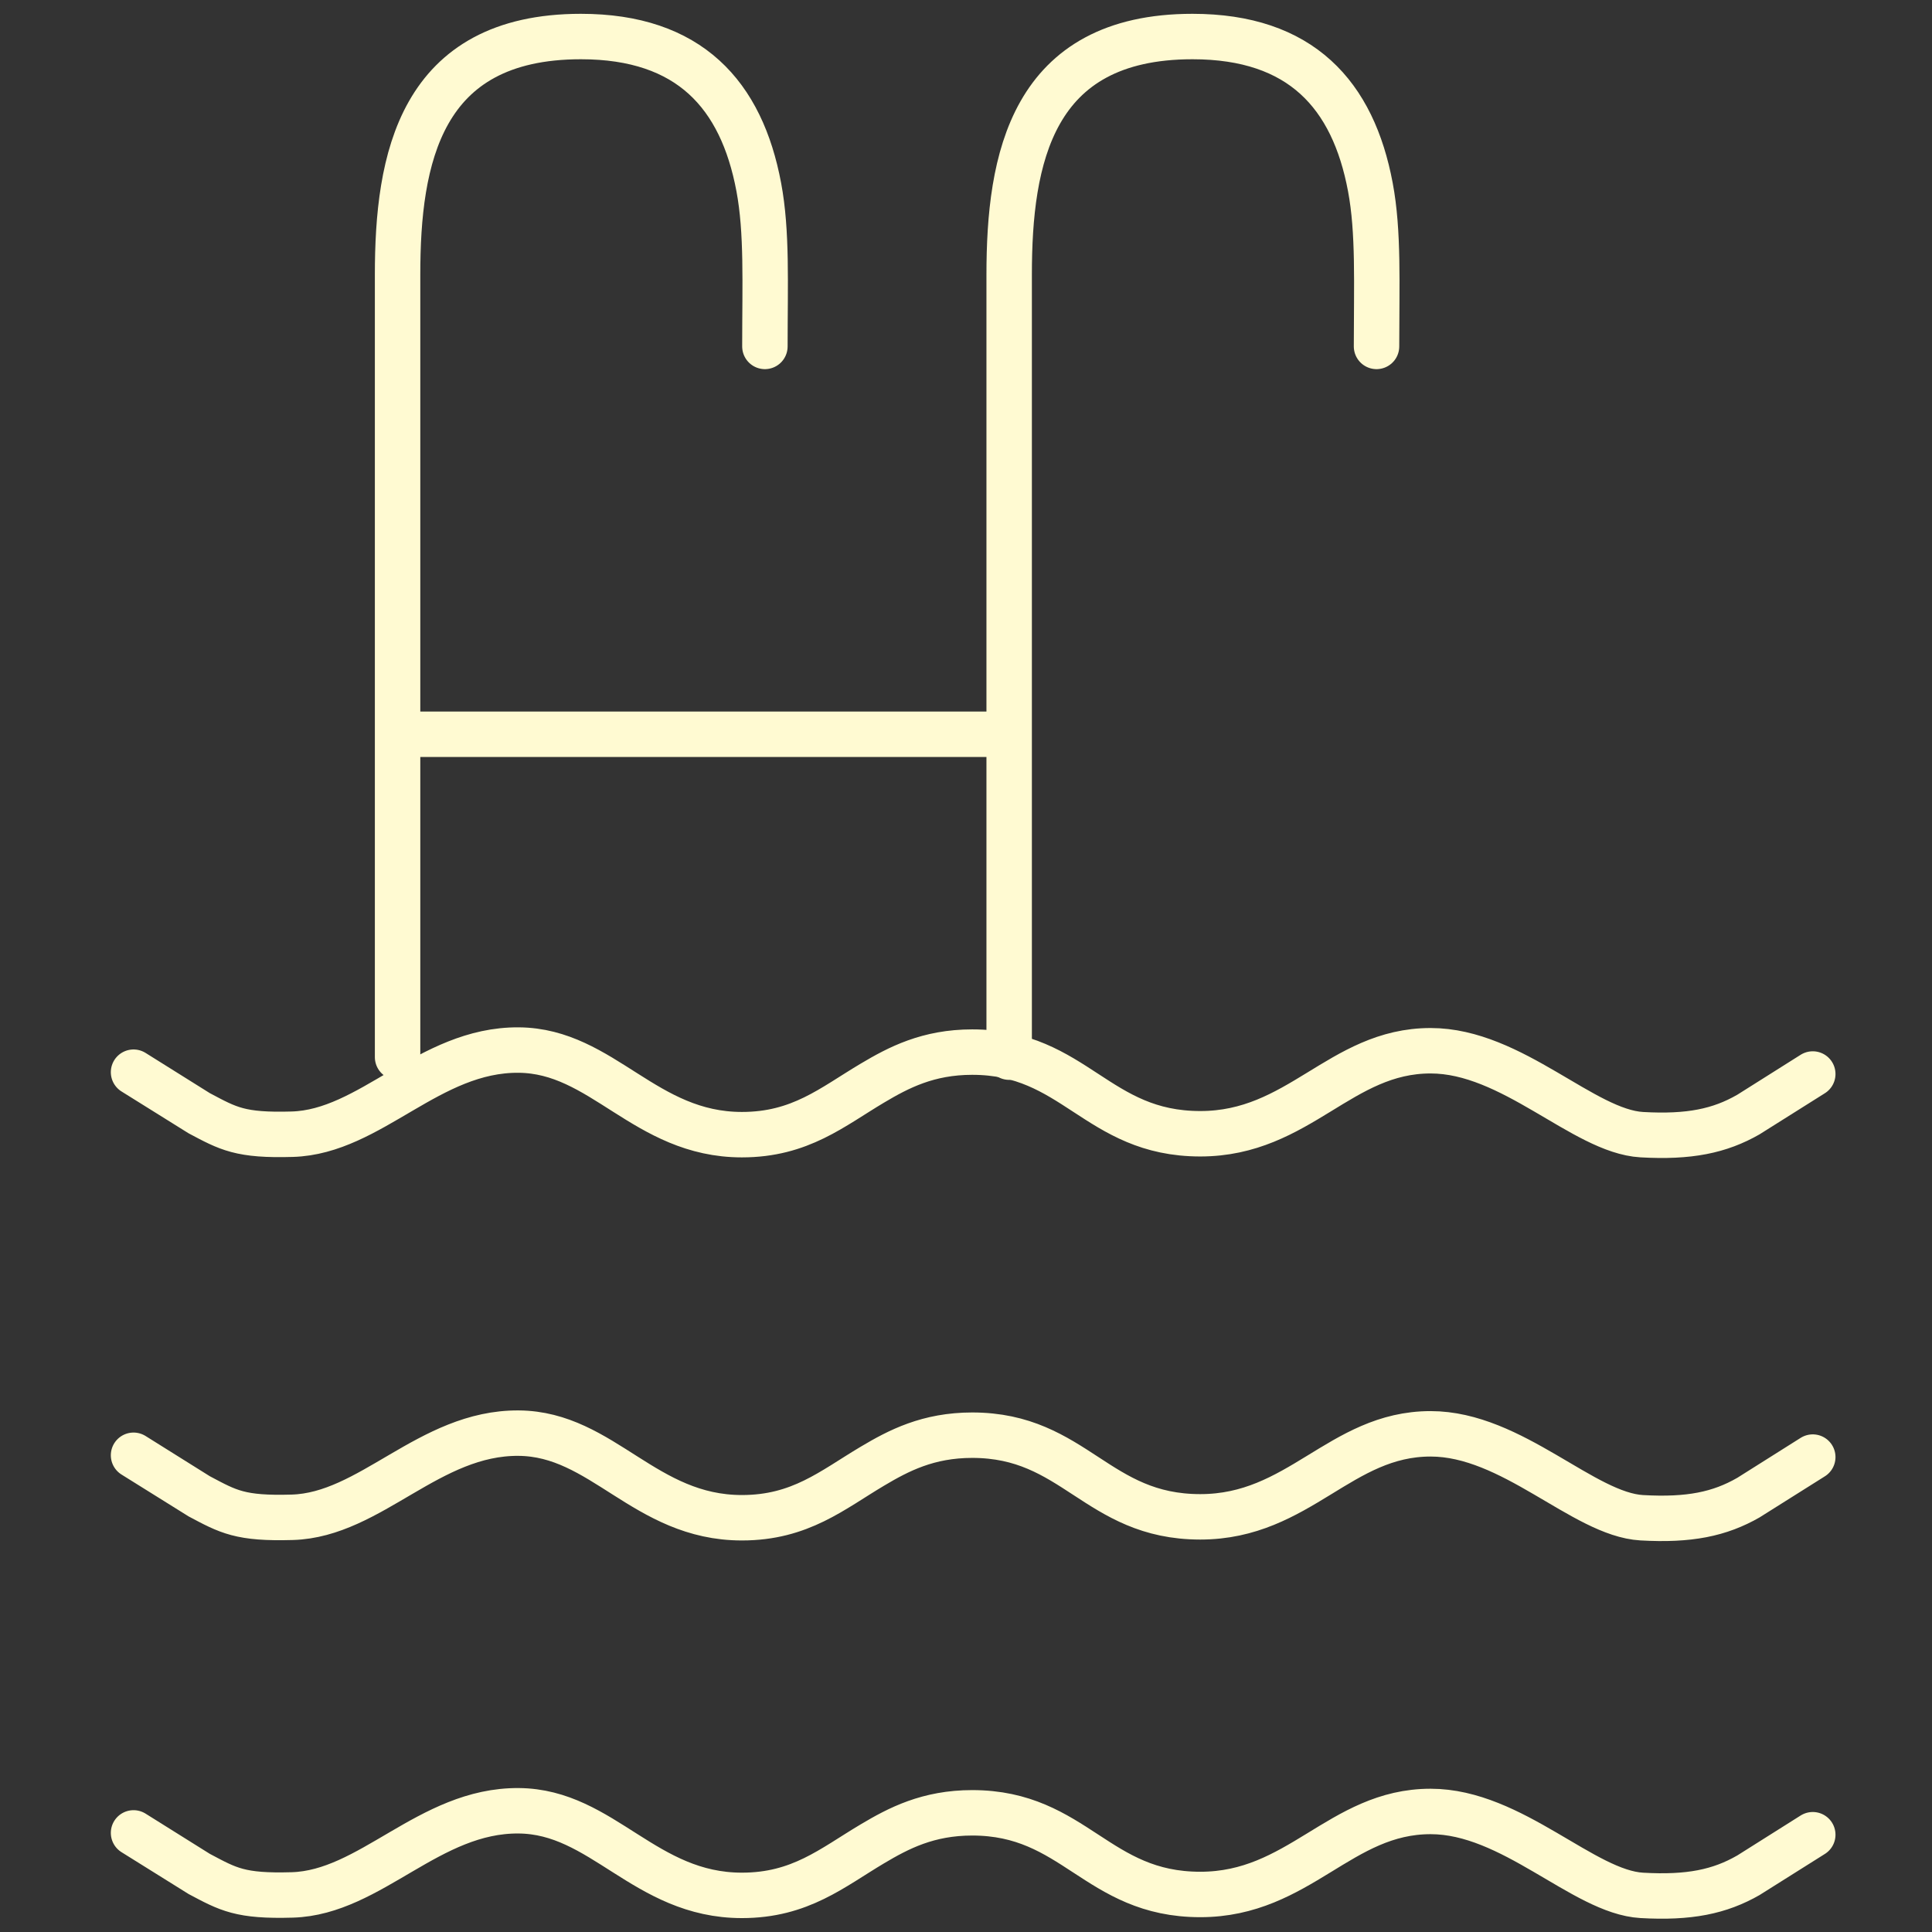 <?xml version="1.0" encoding="utf-8"?>
<!-- Generator: Adobe Illustrator 23.0.0, SVG Export Plug-In . SVG Version: 6.00 Build 0)  -->
<svg version="1.1" id="Capa_1" xmlns="http://www.w3.org/2000/svg" xmlns:xlink="http://www.w3.org/1999/xlink" x="0px" y="0px"
	 viewBox="0 0 425.2 425.2" style="enable-background:new 0 0 425.2 425.2;" xml:space="preserve">
<rect x="0" y="0" width="425.2" height="425.2" fill="#333333" stroke="none"/>
<style type="text/css">
	.st0{fill:none;stroke:#FFFAD2;stroke-width:10;stroke-linecap:round;stroke-linejoin:round;stroke-miterlimit:10;}
</style>
<g>
	<path class="st0" d="M29.39,235.97c0,0,14.26,8.93,14.45,9.03c6.42,3.41,9.02,4.95,20.48,4.62c17.26-0.5,30.11-18.67,49.83-18.52
		c18.47,0.14,27.75,18.62,49.13,18.62c12.84,0,19.88-6.09,28.71-11.34c5.8-3.45,12.27-6.83,21.98-6.83
		c22.58,0,27.4,17.97,50.19,17.97c21.78,0,30.79-18.27,50.69-18.27c17.97,0,33.64,17.73,46.47,18.47c10.44,0.6,17.16-0.8,23.48-4.43
		c0.18-0.1,14.16-8.92,14.16-8.92"/>
	<path class="st0" d="M29.39,320.28c0,0,14.26,8.93,14.45,9.03c6.42,3.41,9.02,4.95,20.48,4.62c17.26-0.5,30.11-18.67,49.83-18.52
		c18.47,0.14,27.75,18.62,49.13,18.62c12.84,0,19.88-6.09,28.71-11.34c5.8-3.45,12.27-6.83,21.98-6.83
		c22.58,0,27.4,17.97,50.19,17.97c21.78,0,30.79-18.27,50.69-18.27c17.97,0,33.64,17.73,46.47,18.47c10.44,0.6,17.16-0.8,23.48-4.43
		c0.18-0.1,14.16-8.92,14.16-8.92"/>
	<path class="st0" d="M29.39,403.39c0,0,14.26,8.93,14.45,9.03c6.42,3.41,9.02,4.95,20.48,4.62c17.26-0.5,30.11-18.67,49.83-18.52
		c18.47,0.14,27.75,18.62,49.13,18.62c12.84,0,19.88-6.09,28.71-11.34c5.8-3.45,12.27-6.83,21.98-6.83
		c22.58,0,27.4,17.97,50.19,17.97c21.78,0,30.79-18.27,50.69-18.27c17.97,0,33.64,17.73,46.47,18.47c10.44,0.6,17.16-0.8,23.48-4.43
		c0.18-0.1,14.16-8.92,14.16-8.92"/>
	<line class="st0" x1="89.31" y1="161.6" x2="220.6" y2="161.6"/>
	<path class="st0" d="M87.5,232.66c0,0,0-146.94,0-172.23s4.82-52.39,40.35-52.39c23.89,0,35.33,12.81,39.14,33.12
		c1.86,9.89,1.35,21.27,1.35,35.08"/>
	<path class="st0" d="M222.1,232.66c0,0,0-146.94,0-172.23s4.82-52.39,40.35-52.39c23.89,0,35.33,12.81,39.14,33.12
		c1.86,9.89,1.36,21.27,1.36,35.08"/>
</g>
</svg>
